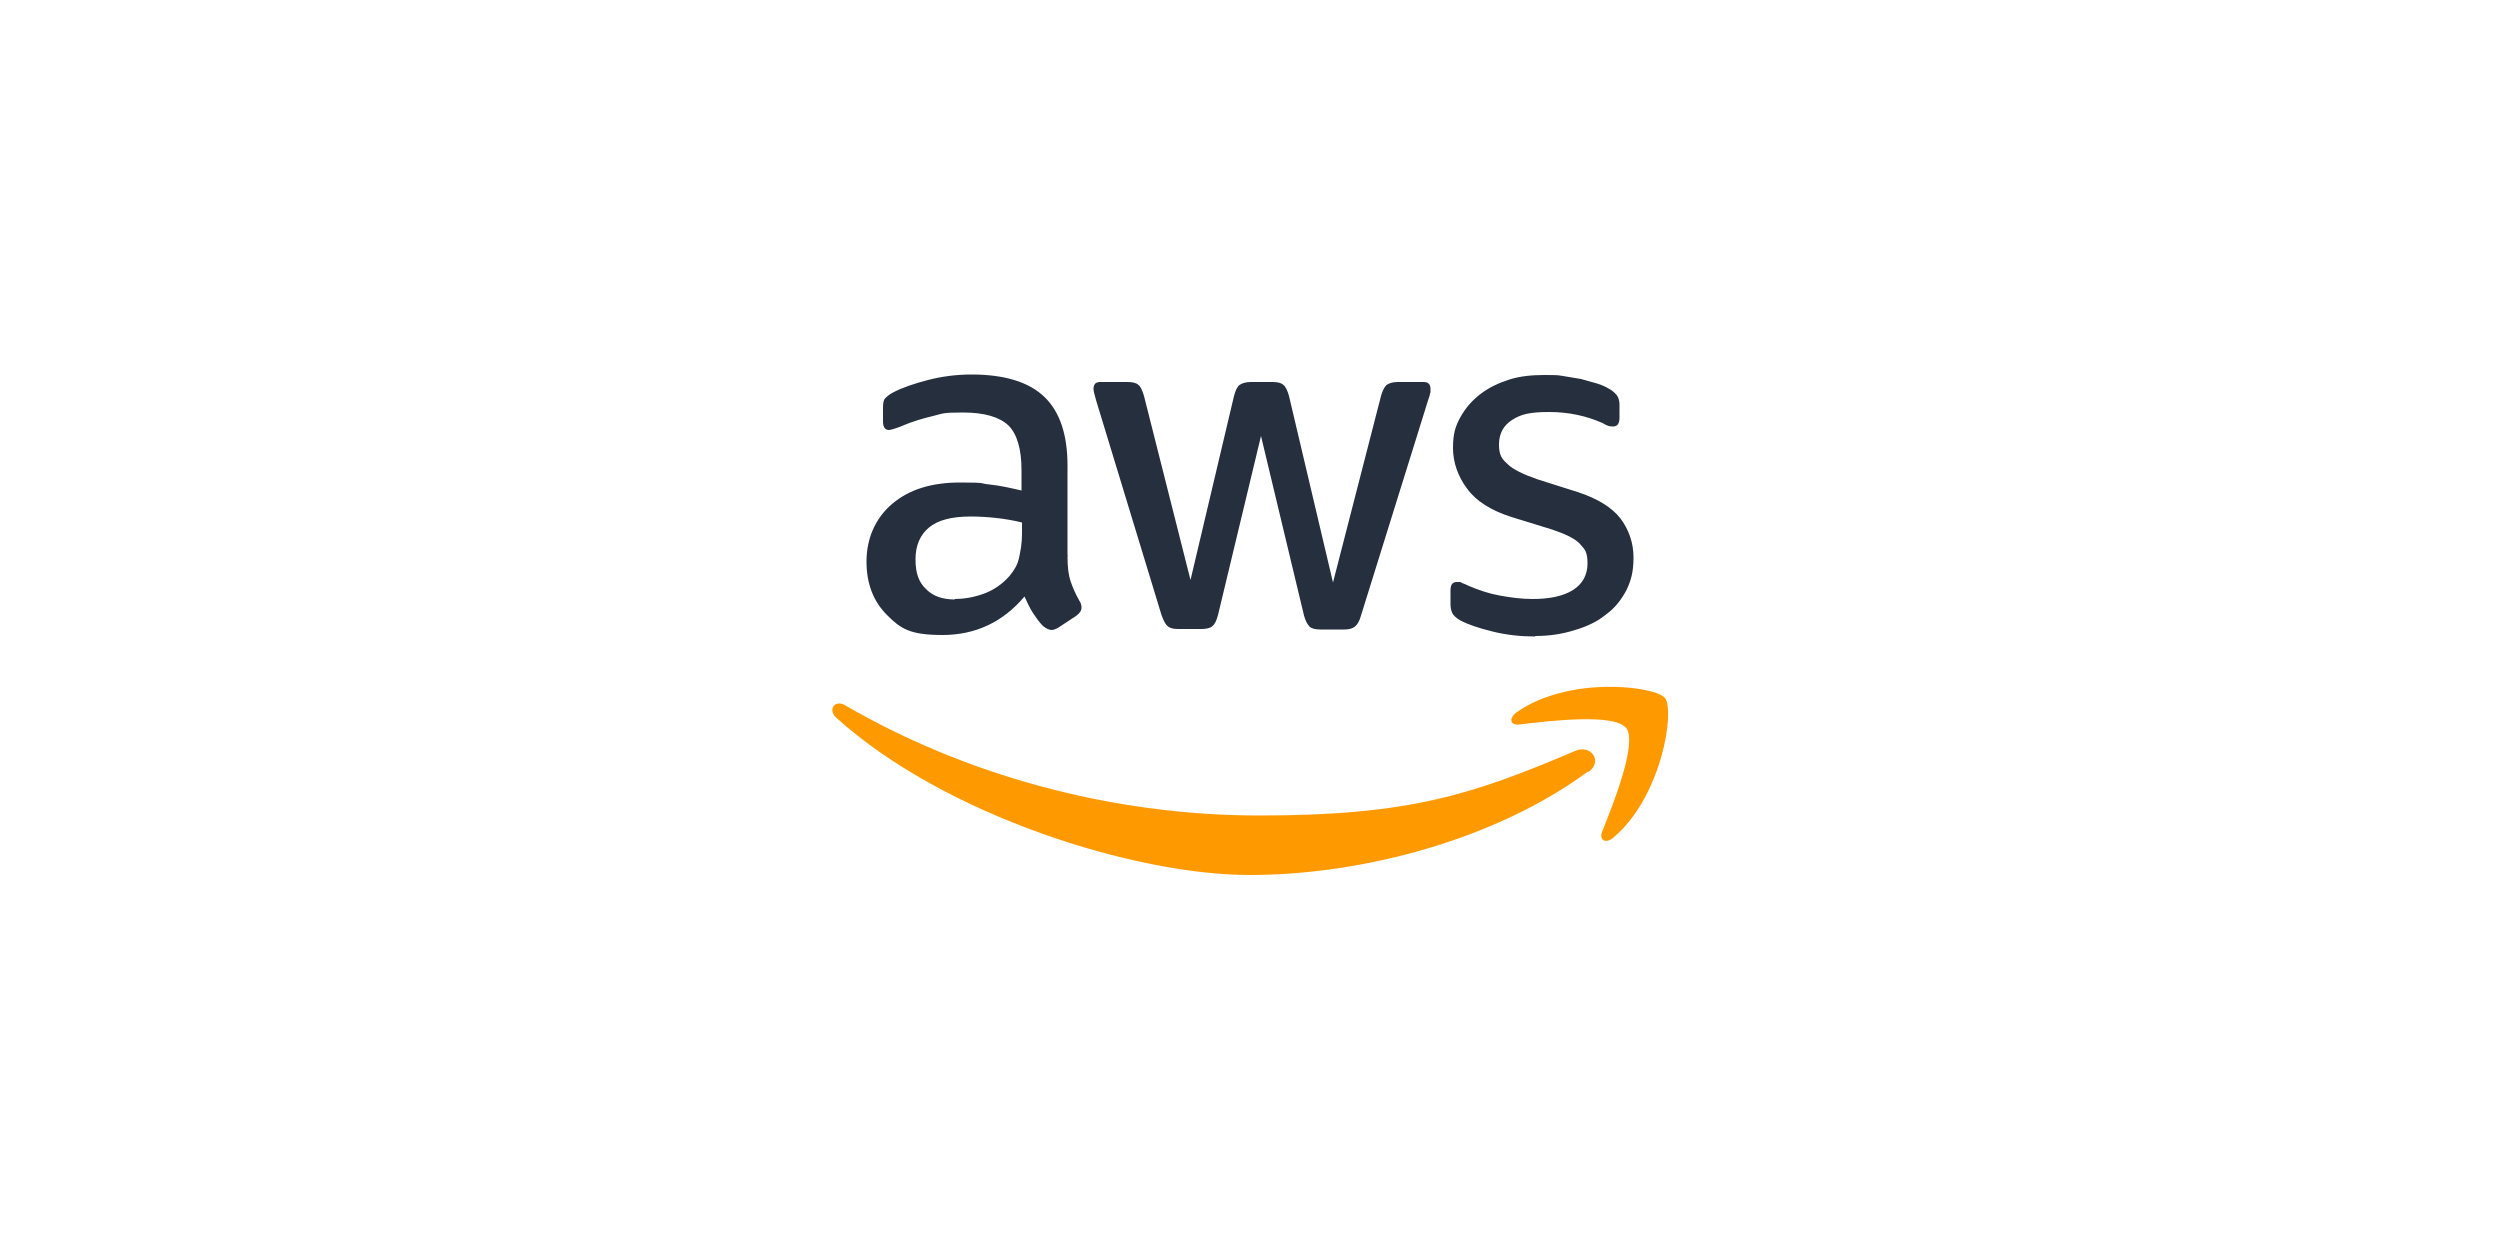 <svg xmlns="http://www.w3.org/2000/svg" id="Layer_1" data-name="Layer 1" viewBox="0 0 500 250"><defs><style>      .cls-1 {        fill: #f90;        fill-rule: evenodd;      }      .cls-1, .cls-2 {        stroke-width: 0px;      }      .cls-2 {        fill: #252f3e;      }    </style></defs><path class="cls-2" d="M213.5,111.3c0,2.1.2,3.7.6,4.9.4,1.2,1,2.6,1.8,4,.3.4.4.9.4,1.3,0,.6-.3,1.1-1.1,1.7l-3.5,2.3c-.5.3-1,.5-1.4.5s-1.1-.3-1.7-.8c-.8-.8-1.4-1.7-2-2.6-.6-.9-1.1-2-1.7-3.3-4.3,5.1-9.8,7.7-16.4,7.7s-8.4-1.3-11.1-4c-2.7-2.7-4.1-6.2-4.1-10.7s1.7-8.6,5.1-11.5c3.4-2.9,7.9-4.3,13.6-4.3s3.8.2,5.9.4,4.2.7,6.4,1.2v-4.1c0-4.2-.9-7.2-2.6-8.9-1.8-1.7-4.8-2.6-9.1-2.6s-3.9.2-6,.7-4.1,1.1-6,1.9c-.9.4-1.6.6-1.9.7-.4.1-.7.2-.9.2-.8,0-1.2-.6-1.2-1.7v-2.7c0-.9.1-1.6.4-1.9s.8-.8,1.6-1.2c1.9-1,4.3-1.8,7-2.5,2.7-.7,5.6-1.1,8.7-1.1,6.6,0,11.5,1.5,14.6,4.5,3.1,3,4.6,7.6,4.6,13.7v18h.1ZM190.9,119.8c1.8,0,3.7-.3,5.7-1,2-.7,3.8-1.9,5.3-3.6.9-1.1,1.6-2.2,1.9-3.6s.6-2.9.6-4.8v-2.3c-1.6-.4-3.3-.7-5.1-.9s-3.5-.3-5.2-.3c-3.7,0-6.5.7-8.3,2.2-1.8,1.5-2.7,3.6-2.7,6.4s.7,4.6,2.1,5.9c1.3,1.4,3.3,2.1,5.8,2.1ZM235.6,125.8c-1,0-1.7-.2-2.1-.6-.4-.3-.8-1.1-1.2-2.2l-13.1-43c-.3-1.1-.5-1.8-.5-2.2,0-.9.4-1.4,1.3-1.4h5.5c1.1,0,1.8.2,2.2.6.4.3.8,1.1,1.1,2.2l9.3,36.8,8.7-36.8c.3-1.1.6-1.8,1.1-2.2.4-.3,1.2-.6,2.2-.6h4.4c1.1,0,1.8.2,2.2.6.4.3.8,1.1,1.1,2.2l8.8,37.3,9.6-37.3c.3-1.1.7-1.8,1.1-2.2.4-.3,1.2-.6,2.2-.6h5.2c.9,0,1.4.4,1.4,1.4s0,.6-.1.9c0,.3-.2.8-.4,1.4l-13.4,43c-.3,1.1-.7,1.8-1.2,2.2s-1.2.6-2.1.6h-4.8c-1.1,0-1.8-.2-2.2-.6s-.8-1.1-1.1-2.2l-8.6-35.9-8.6,35.8c-.3,1.1-.6,1.8-1.1,2.2-.4.4-1.2.6-2.2.6h-4.8ZM307.1,127.3c-2.9,0-5.8-.3-8.6-1-2.8-.7-4.9-1.4-6.4-2.2-.9-.5-1.5-1.1-1.7-1.6-.2-.5-.3-1.1-.3-1.6v-2.8c0-1.2.4-1.7,1.3-1.7s.7,0,1,.2c.3.1.8.3,1.4.6,1.9.8,3.9,1.5,6.1,1.9,2.2.4,4.4.7,6.6.7,3.5,0,6.2-.6,8.1-1.8,1.9-1.2,2.9-3,2.9-5.3s-.5-2.8-1.5-3.9c-1-1.1-2.9-2-5.6-2.9l-8.1-2.5c-4.1-1.3-7.1-3.2-8.9-5.7-1.8-2.4-2.8-5.2-2.8-8.1s.5-4.4,1.5-6.2c1-1.8,2.3-3.3,4-4.6,1.7-1.3,3.6-2.2,5.8-2.9,2.2-.7,4.6-.9,7-.9s2.5,0,3.7.2c1.3.2,2.4.4,3.6.6,1.1.3,2.2.6,3.2.9,1,.3,1.8.7,2.3,1,.8.4,1.3.9,1.7,1.4.3.4.5,1.1.5,1.8v2.6c0,1.2-.4,1.8-1.3,1.8s-1.2-.2-2.1-.7c-3.2-1.4-6.7-2.2-10.7-2.2s-5.7.5-7.4,1.6-2.6,2.7-2.6,4.9.6,2.9,1.7,3.9c1.1,1.1,3.2,2.1,6.1,3.1l7.9,2.5c4,1.3,6.9,3.1,8.6,5.3,1.7,2.3,2.6,4.9,2.6,7.8s-.5,4.6-1.4,6.5c-1,1.9-2.3,3.6-4.1,4.9-1.7,1.4-3.8,2.4-6.2,3.1-2.5.8-5.1,1.2-8,1.2Z"></path><g><path class="cls-1" d="M317.6,154.3c-18.3,13.5-44.9,20.7-67.7,20.7s-60.9-11.8-82.7-31.5c-1.7-1.6-.2-3.7,1.9-2.4,23.6,13.7,52.7,22,82.8,22s42.6-4.2,63.1-12.9c3.1-1.4,5.7,2,2.7,4.2Z"></path><path class="cls-1" d="M325.2,145.6c-2.3-3-15.5-1.4-21.4-.7-1.8.2-2.1-1.3-.4-2.5,10.5-7.3,27.6-5.2,29.6-2.8,2,2.5-.6,19.7-10.3,27.9-1.5,1.3-2.9.6-2.3-1.1,2.2-5.5,7.2-17.9,4.8-20.9Z"></path></g></svg>
